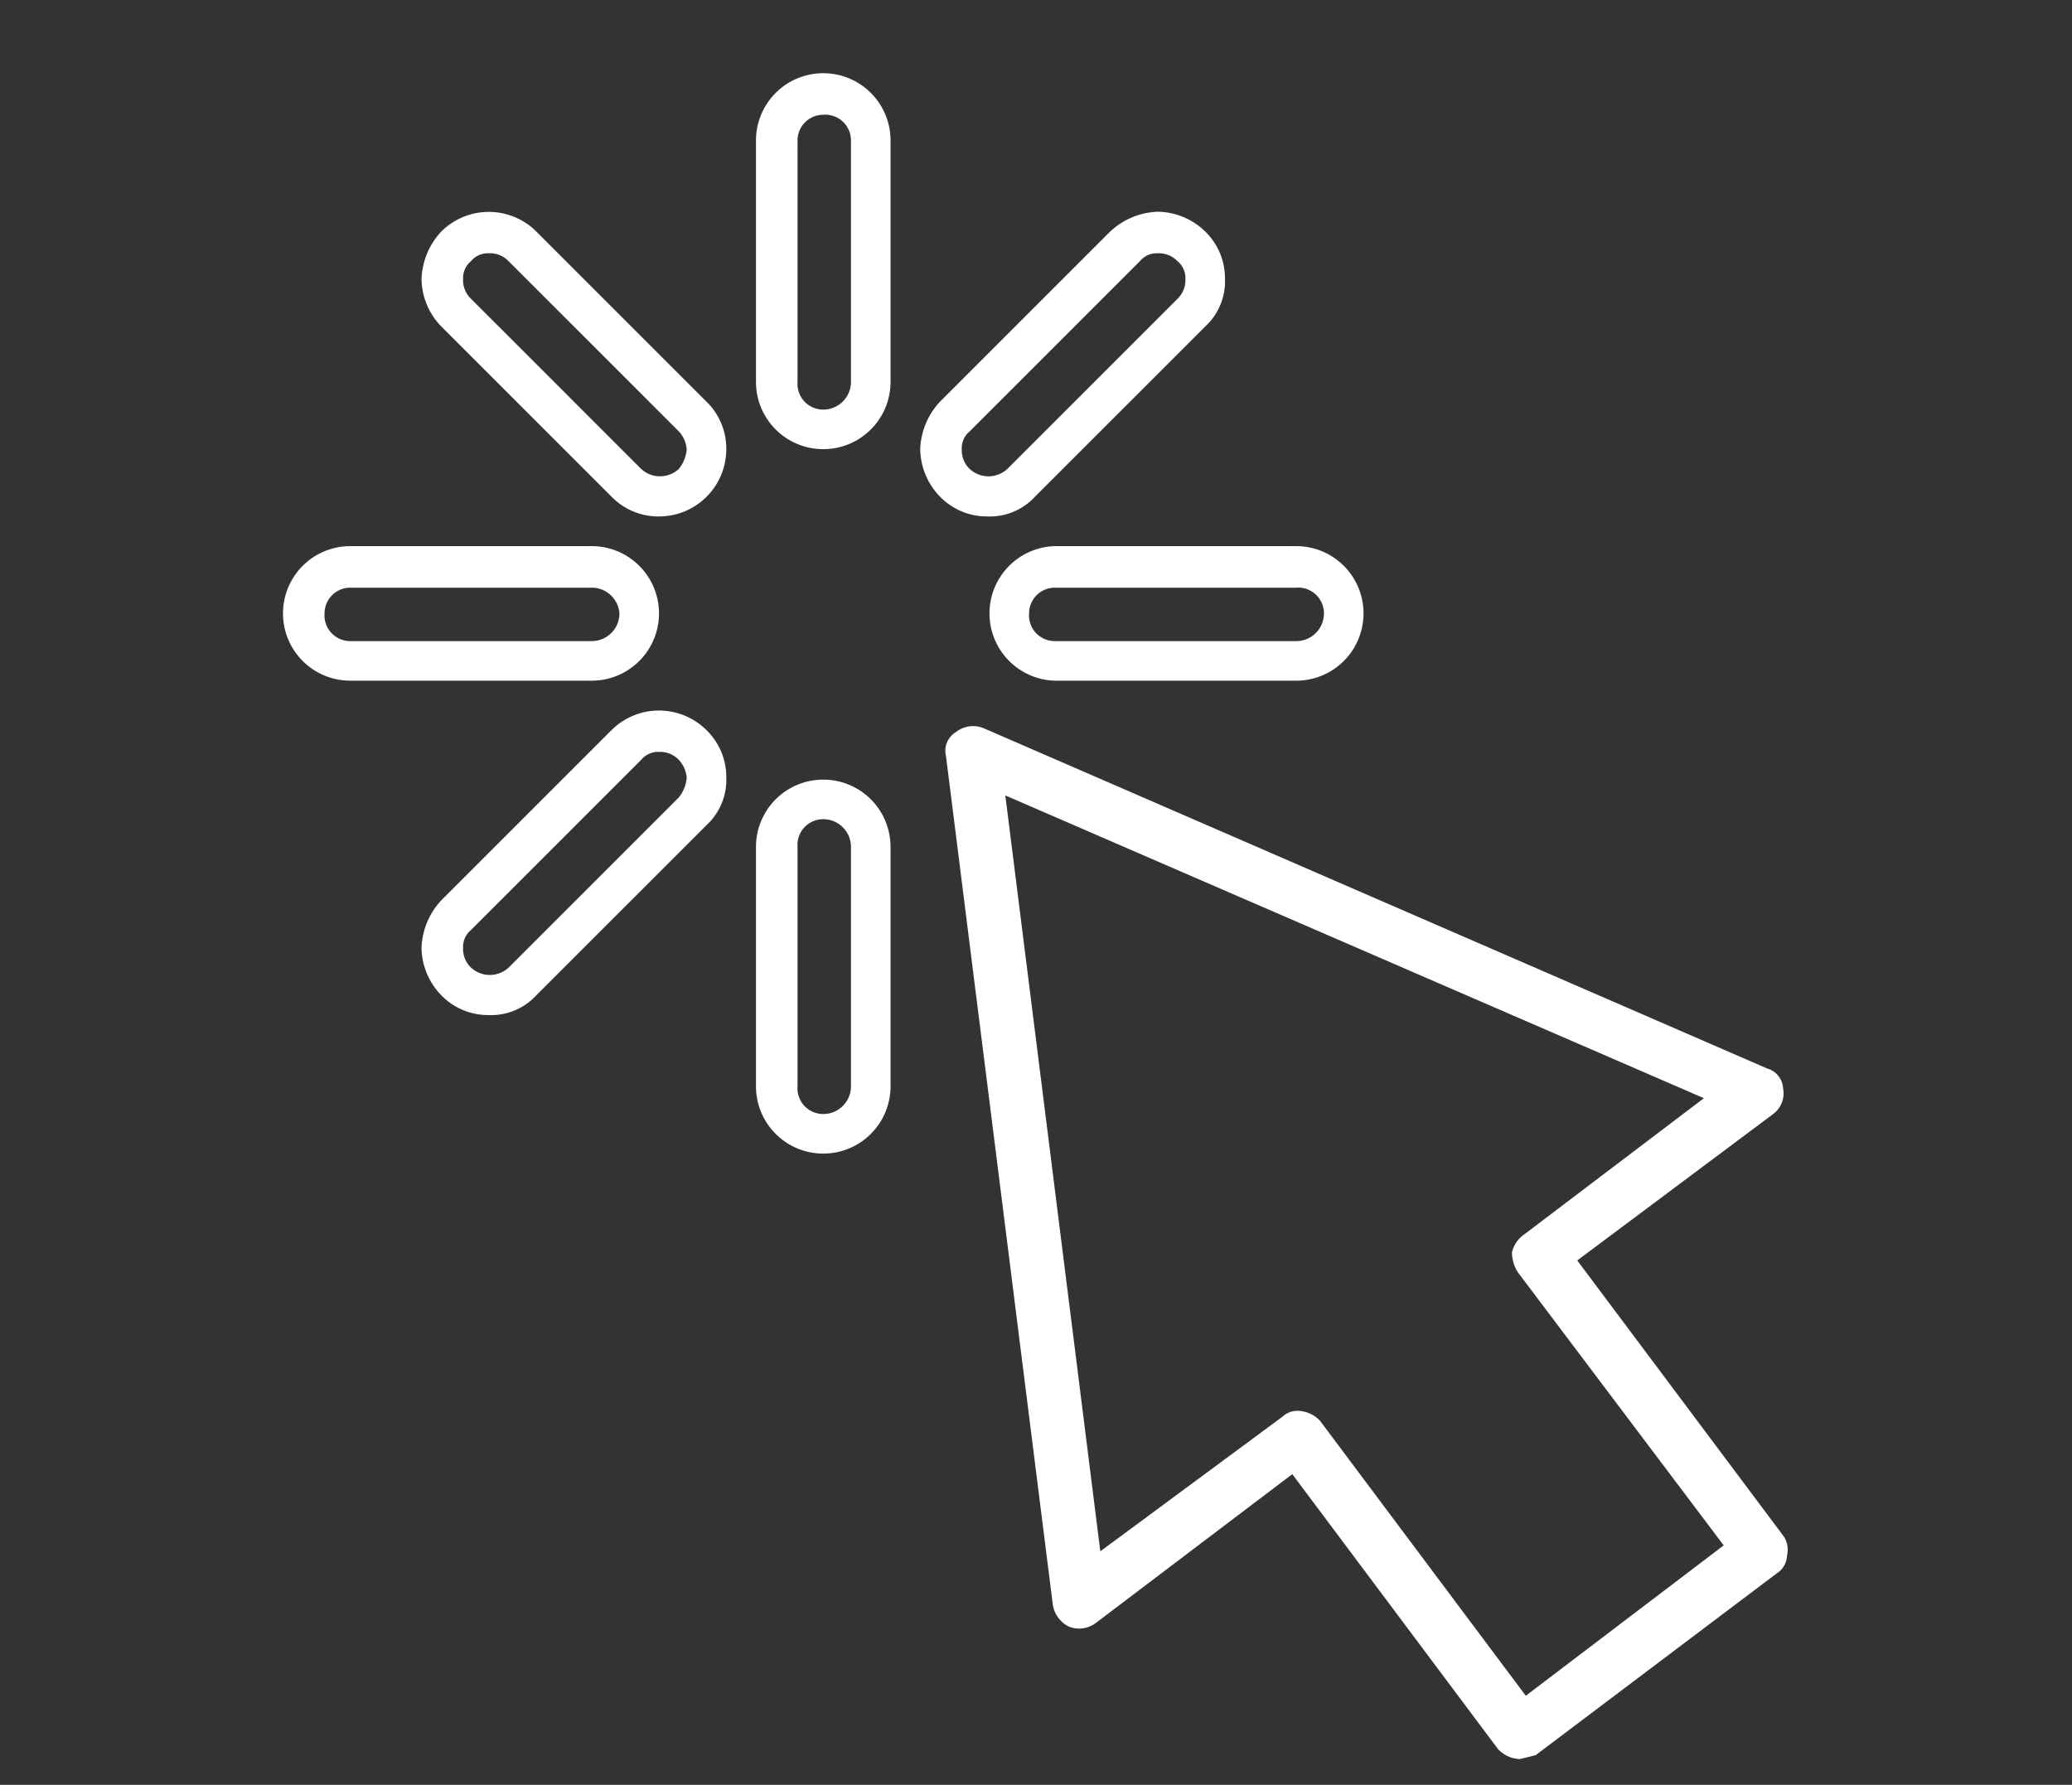 <svg id="Capa_1" data-name="Capa 1" xmlns="http://www.w3.org/2000/svg" viewBox="0 0 104.7 90.2">
  <rect x="0" y="0" width="104.7" height="90.2" fill="#333333" stroke="none"/>
  <defs>
    <style>
      .cls-1 {
        fill: #fff;
      }
    </style>
  </defs>
  <title>PASO</title>
  <g id="_Grupo_" data-name="&lt;Grupo&gt;">
    <path id="_Trazado_compuesto_" data-name="&lt;Trazado compuesto&gt;" class="cls-1" d="M41.6,22.7A3.4,3.4,0,0,0,45,19.3V7.1a3.4,3.4,0,0,0-3.4-3.4,3.4,3.4,0,0,0-3.4,3.4V19.3A3.4,3.4,0,0,0,41.6,22.7ZM40.3,7.1a1.3,1.3,0,0,1,1.3-1.3A1.3,1.3,0,0,1,43,7.1V19.3a1.4,1.4,0,0,1-1.4,1.4,1.3,1.3,0,0,1-1.3-1.4Z"/>
    <path id="_Trazado_compuesto_2" data-name="&lt;Trazado compuesto&gt;" class="cls-1" d="M38.2,54.9a3.4,3.4,0,0,0,3.4,3.4A3.4,3.4,0,0,0,45,54.9V42.8a3.4,3.4,0,0,0-3.4-3.4,3.4,3.4,0,0,0-3.4,3.4Zm2.1-12.1a1.3,1.3,0,0,1,1.3-1.4A1.4,1.4,0,0,1,43,42.8V54.9a1.4,1.4,0,0,1-1.4,1.4,1.3,1.3,0,0,1-1.3-1.4Z"/>
    <path id="_Trazado_compuesto_3" data-name="&lt;Trazado compuesto&gt;" class="cls-1" d="M58.5,10.7a3.7,3.7,0,0,0-2.4,1l-8.6,8.6a3.7,3.7,0,0,0-1,2.4,3.5,3.5,0,0,0,1,2.4,3.3,3.3,0,0,0,2.4,1,3.1,3.1,0,0,0,2.4-1l8.6-8.6a3.1,3.1,0,0,0,1-2.4,3.3,3.3,0,0,0-1-2.4A3.5,3.5,0,0,0,58.5,10.7ZM49,23.7a1.3,1.3,0,0,1-.4-1,1.1,1.1,0,0,1,.4-.9l8.6-8.6a1.1,1.1,0,0,1,.9-.4,1.3,1.3,0,0,1,1,.4,1.1,1.1,0,0,1,.4.9,1.3,1.3,0,0,1-.4,1l-8.6,8.6A1.4,1.4,0,0,1,49,23.7Z"/>
    <path id="_Trazado_compuesto_4" data-name="&lt;Trazado compuesto&gt;" class="cls-1" d="M36.7,39.3a3.3,3.3,0,0,0-1-2.4,3.4,3.4,0,0,0-4.8,0l-8.6,8.6a3.7,3.7,0,0,0-1,2.4,3.5,3.5,0,0,0,1,2.4,3.3,3.3,0,0,0,2.4,1,3.1,3.1,0,0,0,2.4-1l8.6-8.6A3.1,3.1,0,0,0,36.7,39.3Zm-2.4,1-8.6,8.6a1.4,1.4,0,0,1-1.9,0,1.3,1.3,0,0,1-.4-1,1.1,1.1,0,0,1,.4-.9l8.6-8.6a1.1,1.1,0,0,1,.9-.4,1.3,1.3,0,0,1,1,.4,1.5,1.5,0,0,1,.4.9A1.8,1.8,0,0,1,34.3,40.3Z"/>
    <path id="_Trazado_compuesto_5" data-name="&lt;Trazado compuesto&gt;" class="cls-1" d="M50,31a3.4,3.4,0,0,0,3.3,3.4H65.5A3.4,3.4,0,0,0,68.9,31a3.4,3.4,0,0,0-3.4-3.4H53.3A3.4,3.4,0,0,0,50,31Zm16.9,0a1.4,1.4,0,0,1-1.4,1.4H53.3A1.3,1.3,0,0,1,52,31a1.3,1.3,0,0,1,1.3-1.3H65.5A1.3,1.3,0,0,1,66.9,31Z"/>
    <path id="_Trazado_compuesto_6" data-name="&lt;Trazado compuesto&gt;" class="cls-1" d="M17.7,34.4H29.9A3.4,3.4,0,0,0,33.3,31a3.4,3.4,0,0,0-3.4-3.4H17.7A3.4,3.4,0,0,0,14.3,31,3.4,3.4,0,0,0,17.7,34.4Zm0-4.7H29.9A1.4,1.4,0,0,1,31.3,31a1.4,1.4,0,0,1-1.4,1.4H17.7A1.3,1.3,0,0,1,16.4,31,1.3,1.3,0,0,1,17.7,29.7Z"/>
    <path id="_Trazado_compuesto_7" data-name="&lt;Trazado compuesto&gt;" class="cls-1" d="M30.9,25.1a3.3,3.3,0,0,0,2.4,1,3.4,3.4,0,0,0,3.4-3.4,3.3,3.3,0,0,0-1-2.4l-8.6-8.6a3.4,3.4,0,0,0-4.8,0,3.7,3.7,0,0,0-1,2.4,3.5,3.5,0,0,0,1,2.4ZM23.8,13.2a1.1,1.1,0,0,1,.9-.4,1.3,1.3,0,0,1,1,.4l8.6,8.6a1.5,1.5,0,0,1,.4.9,1.8,1.8,0,0,1-.4,1,1.4,1.4,0,0,1-1.9,0l-8.6-8.6a1.3,1.3,0,0,1-.4-1A1.1,1.1,0,0,1,23.8,13.2Z"/>
    <path id="_Trazado_compuesto_8" data-name="&lt;Trazado compuesto&gt;" class="cls-1" d="M90.1,55a1.1,1.1,0,0,0-.8-1L49.7,36.8a1.4,1.4,0,0,0-1.4.2,1.1,1.1,0,0,0-.5,1.2l5.4,42.9a1.5,1.5,0,0,0,.8,1.1,1.4,1.4,0,0,0,1.4-.2l9.9-7.5L75.7,88.4a1.6,1.6,0,0,0,1.1.5l.8-.2,12.2-9.2a1.1,1.1,0,0,0,.5-.9,1.2,1.2,0,0,0-.2-1L79.7,63.7l9.9-7.4A1.3,1.3,0,0,0,90.1,55ZM77,62.4a1.5,1.5,0,0,0-.6.9,1.9,1.9,0,0,0,.3,1L87.1,78.1l-10,7.6L66.7,71.8a1.6,1.6,0,0,0-1.1-.5,1.1,1.1,0,0,0-.8.3l-9.2,6.8L50.8,40.2,86.1,55.5Z"/>
  </g>
</svg>
